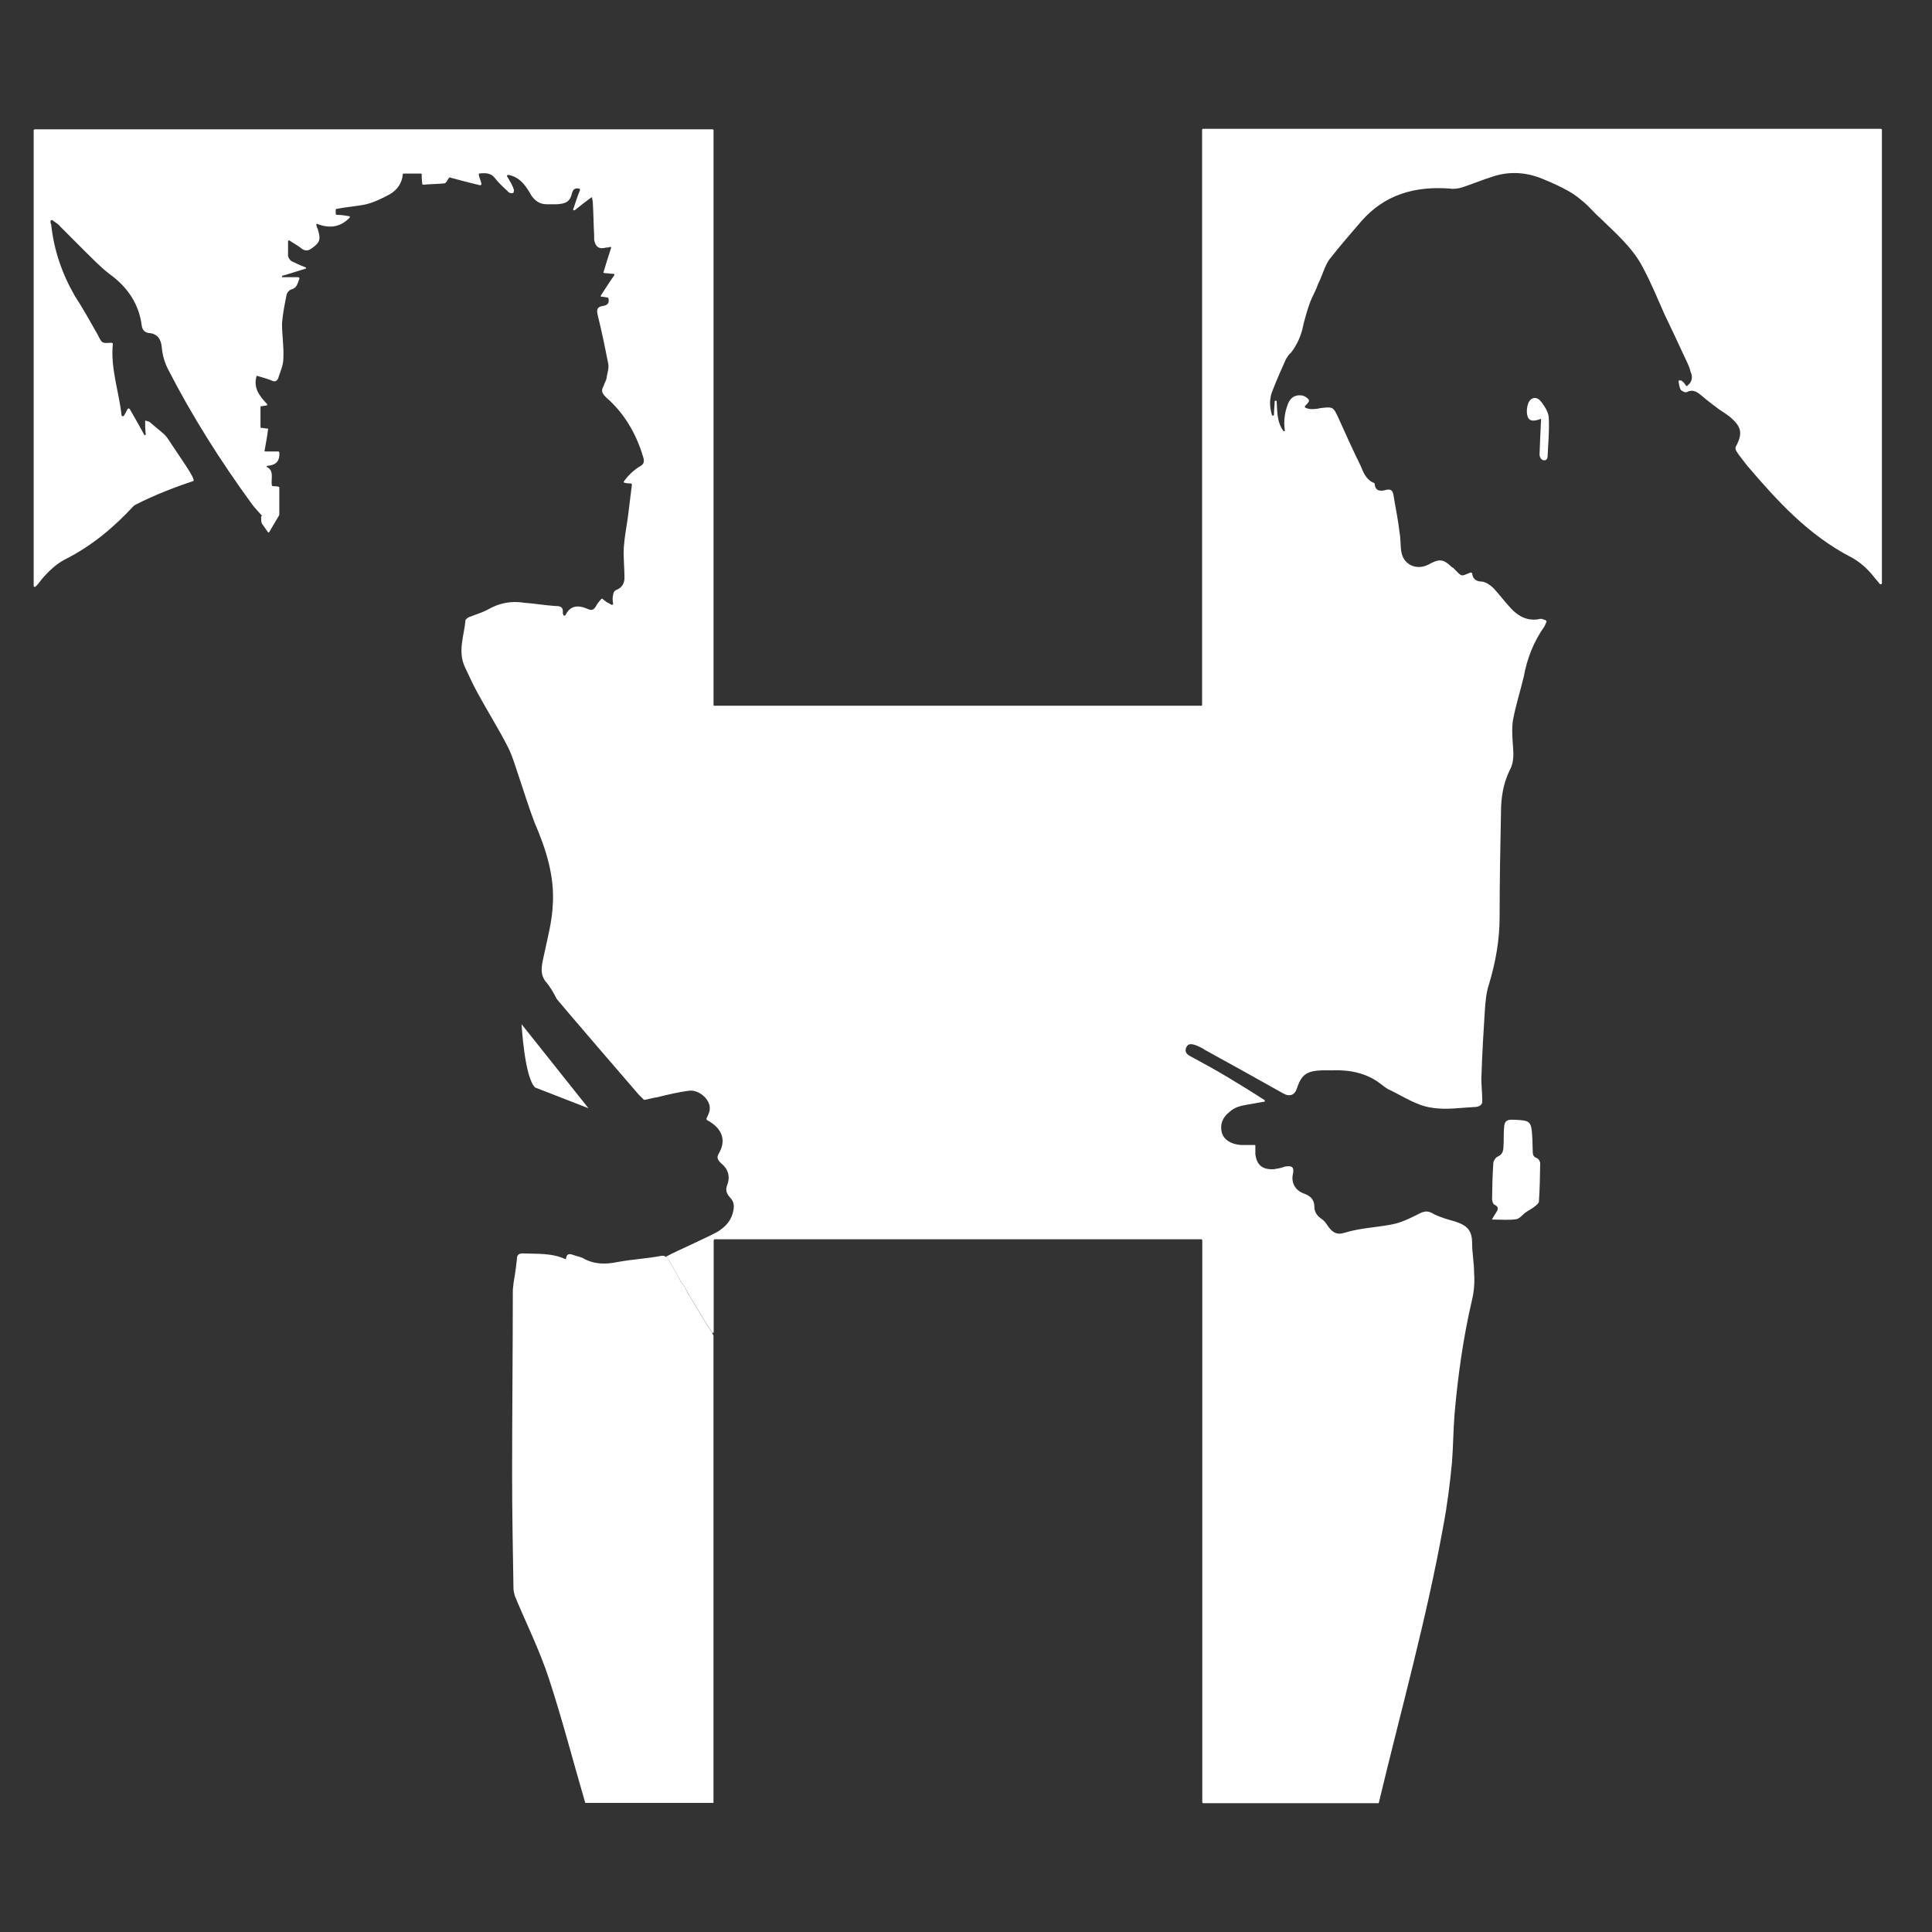<?xml version="1.0" encoding="UTF-8"?> <svg xmlns="http://www.w3.org/2000/svg" width="30" height="30" viewBox="0 0 30 30" fill="none"><rect x="0" y="0" width="30" height="30" fill="#333333" stroke="none"/><path d="M11.079 20.734V27.995H9.088C8.9 27.355 8.733 26.704 8.526 26.073C8.38 25.625 8.171 25.209 7.994 24.781C7.984 24.741 7.973 24.7 7.973 24.66C7.963 24.059 7.952 23.469 7.952 22.88C7.952 21.934 7.963 20.988 7.963 20.043C7.963 20.002 7.973 19.961 7.973 19.931C7.994 19.809 8.014 19.677 8.026 19.555C8.026 19.483 8.057 19.463 8.12 19.463C8.349 19.473 8.568 19.453 8.787 19.555C8.797 19.473 8.828 19.463 8.891 19.483C8.943 19.504 9.005 19.514 9.048 19.534C9.224 19.636 9.402 19.636 9.599 19.595C9.818 19.555 10.037 19.544 10.256 19.503C10.297 19.493 10.318 19.503 10.339 19.514V19.524C10.36 19.534 10.371 19.544 10.381 19.564C10.443 19.676 10.516 19.788 10.569 19.899C10.621 19.96 10.652 20.021 10.683 20.083C10.829 20.327 10.985 20.591 11.058 20.694C11.058 20.704 11.069 20.724 11.079 20.734Z" fill="white"></path><path d="M29.222 2.01V9.058C29.222 9.069 29.201 9.079 29.191 9.069C29.159 9.028 29.128 8.997 29.097 8.957C29.003 8.835 28.878 8.723 28.743 8.652C28.076 8.306 27.596 7.777 27.128 7.228C27.075 7.157 27.013 7.086 26.961 7.004C26.95 6.984 26.94 6.943 26.961 6.923C27.055 6.74 27.044 6.638 26.898 6.506C26.836 6.445 26.763 6.405 26.69 6.354C26.607 6.293 26.513 6.221 26.43 6.15C26.357 6.089 26.294 6.038 26.19 6.089C26.17 6.1 26.107 6.069 26.096 6.049C26.075 6.009 26.075 5.968 26.065 5.927C26.065 5.917 26.065 5.907 26.076 5.907C26.097 5.907 26.117 5.907 26.117 5.917C26.148 5.937 26.159 5.957 26.18 5.988C26.19 5.998 26.201 5.998 26.201 5.988C26.284 5.927 26.284 5.846 26.252 5.775C26.231 5.683 26.18 5.592 26.138 5.5C26.044 5.297 25.95 5.094 25.846 4.88C25.743 4.646 25.638 4.392 25.513 4.158C25.357 3.853 25.097 3.629 24.857 3.396C24.763 3.314 24.69 3.222 24.607 3.151C24.524 3.08 24.451 3.019 24.357 2.968C24.232 2.897 24.097 2.836 23.971 2.785C23.711 2.673 23.44 2.653 23.169 2.745C23.012 2.795 22.866 2.856 22.71 2.908C22.648 2.928 22.575 2.938 22.512 2.928C21.97 2.888 21.501 3.02 21.137 3.437C20.97 3.63 20.794 3.834 20.636 4.037C20.563 4.148 20.533 4.281 20.47 4.403C20.439 4.495 20.387 4.586 20.345 4.688C20.304 4.799 20.272 4.911 20.241 5.033C20.21 5.196 20.147 5.349 20.043 5.481C20.012 5.501 19.991 5.542 19.97 5.573C19.897 5.736 19.824 5.898 19.762 6.061C19.71 6.182 19.71 6.305 19.751 6.447C19.762 6.458 19.782 6.458 19.782 6.437C19.782 6.366 19.793 6.295 19.793 6.234C19.793 6.227 19.796 6.223 19.803 6.223H19.814C19.814 6.223 19.824 6.223 19.824 6.234C19.835 6.386 19.824 6.549 19.929 6.692C19.939 6.702 19.96 6.692 19.95 6.681C19.929 6.529 19.95 6.397 20.002 6.265C20.043 6.163 20.127 6.122 20.231 6.143C20.262 6.153 20.314 6.183 20.325 6.214C20.335 6.234 20.294 6.275 20.263 6.306V6.326C20.315 6.357 20.377 6.357 20.451 6.347C20.472 6.347 20.492 6.336 20.513 6.336C20.69 6.316 20.701 6.316 20.773 6.468C20.887 6.722 21.002 6.977 21.127 7.231C21.169 7.333 21.211 7.444 21.325 7.495C21.336 7.495 21.346 7.505 21.346 7.516C21.357 7.637 21.451 7.628 21.523 7.607C21.606 7.587 21.627 7.628 21.638 7.689C21.669 7.882 21.711 8.075 21.732 8.268C21.753 8.381 21.742 8.482 21.763 8.584C21.804 8.777 22.003 8.858 22.18 8.767C22.346 8.675 22.409 8.675 22.545 8.807C22.555 8.807 22.555 8.817 22.566 8.817C22.712 8.97 22.681 8.949 22.837 8.889C22.848 8.889 22.858 8.899 22.858 8.899C22.869 8.991 22.921 9.031 23.015 9.031C23.077 9.041 23.139 9.082 23.191 9.133C23.285 9.235 23.368 9.346 23.463 9.448C23.577 9.57 23.723 9.652 23.911 9.611C23.932 9.601 23.973 9.622 24.005 9.632C24.005 9.642 24.015 9.642 24.015 9.652C24.005 9.673 23.994 9.703 23.984 9.724C23.817 9.958 23.713 10.222 23.661 10.507C23.608 10.73 23.536 10.954 23.494 11.178C23.473 11.31 23.484 11.463 23.494 11.595C23.505 11.727 23.505 11.849 23.442 11.961C23.338 12.174 23.307 12.398 23.307 12.622C23.296 13.161 23.286 13.7 23.286 14.239C23.286 14.595 23.224 14.941 23.12 15.287C23.078 15.409 23.067 15.551 23.057 15.683C23.036 16.009 23.016 16.345 23.005 16.68C22.995 16.812 23.016 16.944 23.016 17.077C23.026 17.138 22.995 17.178 22.922 17.188C22.693 17.199 22.443 17.239 22.224 17.199C22.005 17.168 21.807 17.036 21.599 16.934C21.546 16.914 21.494 16.874 21.442 16.833C21.223 16.66 20.952 16.609 20.681 16.62H20.525C20.296 16.63 20.212 16.681 20.14 16.894C20.108 17.006 20.025 17.037 19.921 16.976C19.525 16.752 19.118 16.528 18.712 16.304C18.671 16.273 18.618 16.253 18.577 16.233C18.514 16.212 18.452 16.193 18.42 16.264C18.389 16.335 18.431 16.375 18.493 16.406C18.68 16.508 18.868 16.609 19.056 16.722C19.243 16.834 19.441 16.956 19.629 17.078C19.636 17.078 19.639 17.081 19.639 17.088V17.098C19.639 17.098 19.639 17.108 19.629 17.108C19.545 17.119 19.462 17.139 19.389 17.149C19.274 17.169 19.17 17.189 19.087 17.27C18.982 17.352 18.941 17.463 18.972 17.586C19.003 17.698 19.118 17.769 19.264 17.779H19.472C19.483 17.779 19.493 17.779 19.493 17.789V17.921C19.514 18.095 19.608 18.166 19.785 18.155C19.847 18.145 19.899 18.135 19.952 18.115C20.066 18.095 20.098 18.125 20.077 18.227C20.045 18.359 20.108 18.481 20.243 18.532C20.358 18.572 20.41 18.634 20.41 18.745C20.41 18.827 20.462 18.888 20.524 18.929C20.566 18.959 20.587 18.99 20.608 19.021C20.68 19.132 20.753 19.183 20.879 19.142C21.139 19.061 21.41 19.061 21.671 19C21.796 18.969 21.931 18.898 22.056 18.837C22.14 18.797 22.192 18.806 22.275 18.858C22.38 18.908 22.494 18.939 22.599 18.969C22.787 19.03 22.859 19.112 22.859 19.305C22.859 19.457 22.89 19.61 22.89 19.772C22.9 19.904 22.89 20.047 22.859 20.179C22.723 20.758 22.64 21.348 22.587 21.948C22.566 22.202 22.566 22.457 22.546 22.711C22.515 23.036 22.473 23.372 22.411 23.698C22.151 25.142 21.754 26.555 21.411 27.99C21.411 27.99 21.411 28 21.4 28H18.68L18.669 27.99V19.264C18.669 19.253 18.659 19.243 18.659 19.243H11.093C11.093 19.243 11.082 19.253 11.082 19.264V20.687C11.082 20.697 11.072 20.697 11.062 20.697C10.989 20.595 10.833 20.331 10.687 20.087C10.656 20.026 10.624 19.965 10.573 19.903C10.52 19.792 10.448 19.68 10.385 19.568C10.374 19.548 10.364 19.537 10.343 19.528V19.517C10.343 19.511 10.347 19.507 10.354 19.507C10.479 19.436 11.083 19.172 11.167 19.111C11.271 19.04 11.343 18.958 11.375 18.847C11.406 18.745 11.406 18.663 11.334 18.593C11.282 18.532 11.261 18.481 11.292 18.4C11.344 18.268 11.303 18.146 11.198 18.064C11.136 18.003 11.125 17.973 11.167 17.902C11.282 17.698 11.208 17.515 10.979 17.393C10.972 17.386 10.969 17.379 10.969 17.372C10.99 17.322 11.021 17.27 11.021 17.22C11.032 17.078 10.865 16.925 10.709 16.935C10.542 16.956 10.376 16.996 10.209 17.037C10.136 17.047 10.073 17.068 10.011 17.078C10 17.078 9.99 17.078 9.99 17.067L9.979 17.057L9.917 16.996C9.906 16.986 8.655 15.531 8.645 15.512C8.593 15.41 8.541 15.319 8.469 15.237C8.364 15.095 8.427 14.942 8.458 14.779C8.51 14.535 8.572 14.301 8.583 14.057C8.615 13.61 8.478 13.183 8.302 12.776C8.208 12.532 8.135 12.288 8.052 12.044C7.999 11.891 7.958 11.739 7.885 11.596C7.739 11.311 7.572 11.047 7.417 10.762C7.344 10.63 7.281 10.488 7.218 10.356C7.104 10.112 7.208 9.868 7.229 9.624C7.239 9.613 7.26 9.593 7.281 9.583C7.385 9.543 7.489 9.512 7.583 9.461C7.76 9.359 7.948 9.329 8.135 9.359C8.302 9.37 8.458 9.4 8.625 9.41C8.709 9.41 8.75 9.431 8.739 9.522C8.739 9.532 8.75 9.542 8.75 9.552C8.75 9.561 8.771 9.562 8.781 9.552C8.854 9.399 8.979 9.389 9.136 9.46C9.188 9.481 9.218 9.47 9.25 9.42C9.271 9.379 9.302 9.338 9.333 9.307C9.333 9.297 9.344 9.297 9.354 9.297C9.375 9.318 9.396 9.328 9.417 9.348C9.437 9.358 9.458 9.368 9.49 9.388C9.5 9.398 9.521 9.388 9.521 9.378C9.51 9.317 9.51 9.276 9.521 9.236C9.521 9.205 9.542 9.175 9.562 9.164C9.652 9.131 9.697 9.066 9.697 8.971C9.697 8.809 9.677 8.656 9.687 8.494C9.697 8.341 9.728 8.188 9.749 8.036C9.77 7.873 9.791 7.7 9.812 7.527C9.812 7.52 9.808 7.514 9.801 7.507C9.77 7.507 9.739 7.507 9.697 7.496C9.686 7.496 9.686 7.486 9.686 7.476C9.727 7.425 9.759 7.384 9.791 7.354C9.832 7.314 9.885 7.273 9.936 7.242C9.999 7.212 10.009 7.16 9.988 7.1C9.884 6.744 9.697 6.418 9.415 6.174C9.342 6.103 9.332 6.063 9.374 5.991C9.385 5.95 9.405 5.92 9.415 5.889C9.426 5.808 9.457 5.727 9.446 5.655C9.394 5.391 9.342 5.137 9.279 4.883C9.258 4.791 9.29 4.761 9.363 4.751C9.436 4.74 9.467 4.7 9.446 4.629L9.436 4.619C9.405 4.619 9.384 4.608 9.342 4.608C9.331 4.608 9.321 4.598 9.331 4.588C9.404 4.476 9.467 4.374 9.54 4.272C9.54 4.262 9.54 4.252 9.529 4.252C9.476 4.252 9.435 4.241 9.383 4.241C9.373 4.231 9.362 4.231 9.373 4.221C9.414 4.089 9.446 3.977 9.487 3.855C9.497 3.844 9.487 3.834 9.476 3.834C9.446 3.844 9.435 3.844 9.414 3.844C9.299 3.875 9.247 3.834 9.226 3.723V3.651C9.216 3.489 9.216 3.316 9.205 3.143C9.205 3.122 9.195 3.103 9.195 3.072C9.195 3.062 9.184 3.062 9.173 3.072C9.079 3.143 8.997 3.204 8.924 3.265H8.903C8.903 3.255 8.892 3.255 8.903 3.244C8.934 3.153 8.965 3.051 9.007 2.949C9.007 2.942 9.004 2.936 8.997 2.929C8.934 2.918 8.903 2.929 8.882 3C8.852 3.132 8.788 3.163 8.643 3.172H8.497C8.382 3.172 8.309 3.122 8.247 3.03C8.215 2.969 8.174 2.908 8.132 2.857C8.07 2.786 7.997 2.735 7.893 2.715C7.882 2.715 7.872 2.725 7.872 2.735C7.913 2.806 7.955 2.867 7.976 2.938C7.987 2.949 7.976 2.969 7.976 2.989C7.969 2.996 7.962 2.999 7.955 2.999C7.935 2.999 7.914 2.999 7.903 2.989C7.83 2.918 7.747 2.847 7.685 2.765C7.622 2.684 7.539 2.684 7.445 2.694C7.434 2.694 7.434 2.704 7.434 2.715C7.445 2.765 7.466 2.806 7.476 2.857C7.476 2.867 7.465 2.877 7.455 2.877C7.288 2.837 7.131 2.796 6.986 2.756H6.976C6.945 2.796 6.934 2.837 6.903 2.847C6.798 2.858 6.684 2.858 6.569 2.868C6.558 2.868 6.558 2.858 6.558 2.858C6.548 2.797 6.548 2.756 6.548 2.705C6.548 2.695 6.537 2.695 6.527 2.695H6.276C6.266 2.695 6.255 2.695 6.255 2.705C6.245 2.837 6.172 2.949 6.047 3.02C5.933 3.081 5.808 3.142 5.682 3.173C5.536 3.204 5.38 3.213 5.224 3.244C5.224 3.244 5.213 3.244 5.213 3.255V3.315C5.213 3.326 5.224 3.336 5.224 3.336C5.297 3.336 5.359 3.346 5.421 3.357C5.432 3.357 5.432 3.367 5.432 3.377C5.286 3.53 5.119 3.55 4.932 3.479C4.921 3.469 4.911 3.479 4.911 3.489C4.921 3.52 4.921 3.54 4.932 3.55C4.985 3.723 4.973 3.764 4.827 3.866C4.776 3.896 4.744 3.896 4.692 3.866C4.63 3.815 4.567 3.784 4.494 3.734C4.484 3.734 4.473 3.734 4.473 3.744V3.978C4.484 4.009 4.505 4.049 4.536 4.059C4.598 4.09 4.661 4.12 4.744 4.151C4.755 4.151 4.755 4.172 4.744 4.172C4.609 4.212 4.494 4.253 4.379 4.283V4.304H4.629C4.64 4.304 4.65 4.314 4.65 4.324C4.619 4.406 4.609 4.477 4.515 4.497C4.494 4.507 4.463 4.537 4.452 4.568C4.421 4.721 4.39 4.873 4.379 5.026C4.379 5.209 4.41 5.392 4.4 5.565C4.4 5.677 4.348 5.779 4.317 5.881C4.296 5.921 4.264 5.931 4.223 5.911C4.15 5.881 4.077 5.86 4.004 5.84C3.994 5.829 3.984 5.84 3.984 5.84C3.931 6.022 4.025 6.145 4.15 6.277C4.15 6.277 4.15 6.297 4.139 6.297C4.108 6.297 4.077 6.308 4.056 6.308C4.045 6.308 4.045 6.318 4.045 6.318V6.623C4.045 6.633 4.045 6.644 4.056 6.644C4.087 6.644 4.118 6.654 4.15 6.654C4.161 6.654 4.171 6.664 4.161 6.675C4.15 6.776 4.129 6.878 4.108 7C4.108 7 4.108 7.01 4.118 7.01H4.316C4.327 7.01 4.337 7.02 4.337 7.02C4.348 7.173 4.275 7.223 4.149 7.234C4.139 7.234 4.139 7.254 4.149 7.254C4.264 7.315 4.202 7.447 4.222 7.539L4.233 7.549C4.264 7.549 4.295 7.549 4.327 7.559C4.327 7.559 4.337 7.559 4.337 7.57V7.997L4.181 8.261C4.181 8.271 4.16 8.271 4.16 8.261C4.128 8.221 4.097 8.169 4.066 8.129C4.055 8.098 4.055 8.068 4.055 8.037V8.017H4.066V8.006C4.014 7.945 3.961 7.895 3.909 7.824C3.42 7.152 2.982 6.461 2.607 5.729C2.555 5.627 2.524 5.515 2.513 5.404C2.503 5.271 2.451 5.18 2.305 5.17C2.242 5.159 2.211 5.119 2.201 5.058C2.16 4.723 1.982 4.458 1.7 4.254C1.565 4.152 1.44 4.02 1.305 3.888C1.18 3.766 1.065 3.644 0.94 3.522C0.909 3.482 0.857 3.451 0.815 3.42C0.805 3.41 0.794 3.42 0.784 3.43C0.784 3.451 0.784 3.471 0.794 3.481C0.836 3.878 0.96 4.243 1.159 4.59C1.284 4.783 1.398 4.986 1.513 5.19C1.586 5.332 1.575 5.332 1.732 5.322C1.742 5.322 1.742 5.332 1.753 5.332C1.712 5.718 1.847 6.075 1.888 6.451C1.888 6.462 1.899 6.462 1.909 6.462H1.92C1.941 6.431 1.961 6.39 1.982 6.35C1.993 6.34 2.003 6.34 2.014 6.35C2.097 6.492 2.17 6.625 2.243 6.757H2.254L2.264 6.746C2.254 6.685 2.254 6.614 2.254 6.543C2.254 6.533 2.254 6.523 2.264 6.533C2.296 6.543 2.317 6.543 2.337 6.564C2.462 6.675 2.545 6.727 2.597 6.798C2.774 7.072 3.045 7.438 3.003 7.469C2.785 7.54 2.399 7.683 2.087 7.846C2.087 7.852 2.083 7.856 2.076 7.856C1.774 8.182 1.43 8.476 1.003 8.69C0.867 8.761 0.742 8.883 0.648 8.995C0.617 9.036 0.586 9.077 0.554 9.107C0.544 9.117 0.523 9.117 0.523 9.097V2.018C0.523 2.018 0.533 2.008 0.544 2.008H11.069L11.08 2.018V10.948C11.08 10.958 11.09 10.958 11.09 10.958H18.656C18.656 10.958 18.666 10.958 18.666 10.948V2.01L18.677 2H29.202C29.213 2 29.223 2.01 29.223 2.01H29.222Z" fill="white"></path><path d="M10.568 19.9C10.463 19.727 10.37 19.575 10.339 19.523C10.36 19.534 10.37 19.544 10.38 19.564C10.442 19.675 10.515 19.788 10.568 19.899V19.9Z" fill="white"></path><path d="M23.925 6.232C23.862 6.149 23.766 6.168 23.73 6.264C23.709 6.319 23.703 6.386 23.714 6.443C23.733 6.537 23.797 6.554 23.93 6.503C23.921 6.698 23.911 6.881 23.906 7.065C23.906 7.091 23.928 7.132 23.951 7.141C23.989 7.158 24.028 7.143 24.031 7.09C24.039 6.889 24.061 6.686 24.049 6.486C24.045 6.398 23.983 6.306 23.926 6.231L23.925 6.232Z" fill="white"></path><path d="M23.862 17.982C23.801 17.96 23.802 17.918 23.8 17.871C23.796 17.76 23.797 17.648 23.783 17.539C23.769 17.43 23.728 17.402 23.617 17.394C23.358 17.375 23.355 17.377 23.35 17.631C23.35 17.695 23.35 17.759 23.345 17.824C23.34 17.883 23.322 17.932 23.254 17.961C23.223 17.975 23.19 18.026 23.188 18.062C23.176 18.245 23.171 18.43 23.169 18.615C23.169 18.646 23.183 18.697 23.204 18.706C23.287 18.745 23.258 18.789 23.225 18.839C23.207 18.865 23.192 18.893 23.166 18.937C23.305 18.937 23.427 18.949 23.544 18.932C23.599 18.923 23.643 18.859 23.695 18.823C23.736 18.794 23.782 18.772 23.821 18.742C23.85 18.719 23.894 18.689 23.896 18.66C23.909 18.462 23.914 18.262 23.916 18.063C23.916 18.035 23.889 17.991 23.863 17.982L23.862 17.982Z" fill="white"></path><path d="M3.862 8.909C3.859 8.906 3.857 8.902 3.855 8.898C3.855 8.898 3.855 8.898 3.855 8.899C3.857 8.902 3.859 8.906 3.862 8.909Z" fill="white"></path><path d="M9.138 17.209L8.099 15.904C8.099 15.904 8.145 16.738 8.31 16.887L9.138 17.209Z" fill="white"></path></svg> 